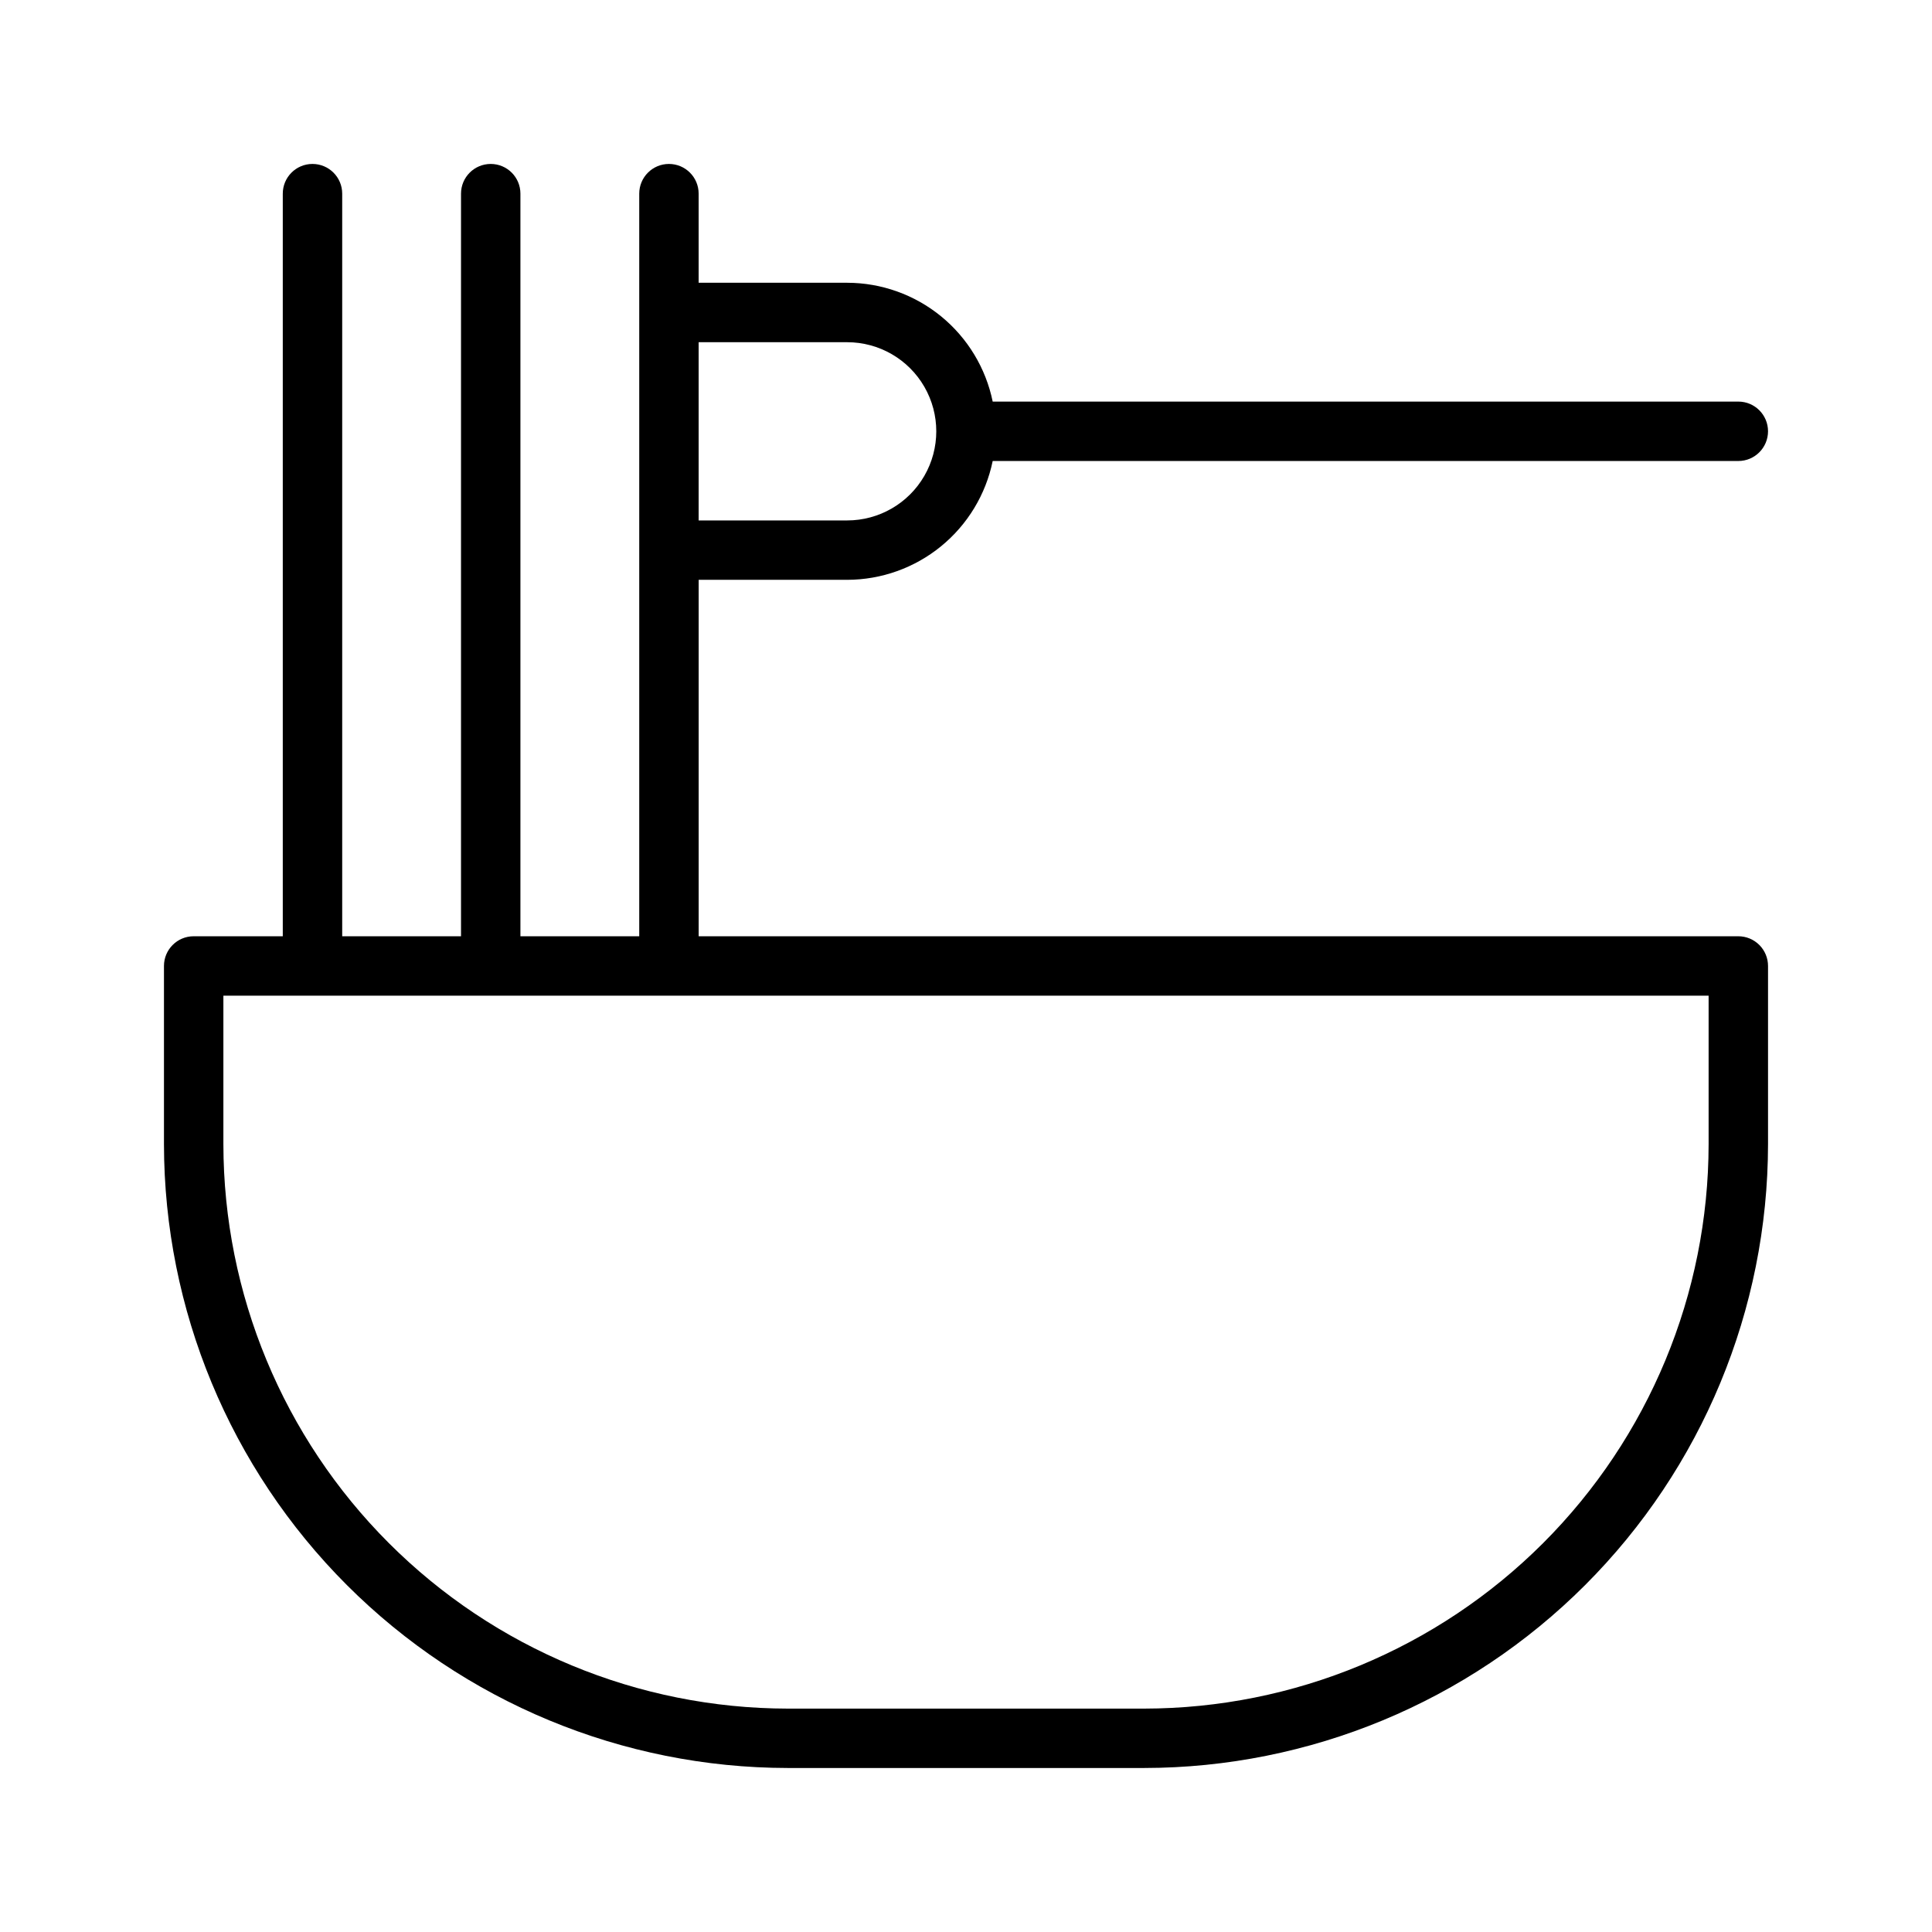 <?xml version="1.0" encoding="UTF-8"?>
<!-- Uploaded to: SVG Repo, www.svgrepo.com, Generator: SVG Repo Mixer Tools -->
<svg fill="#000000" width="800px" height="800px" version="1.1" viewBox="144 144 512 512" xmlns="http://www.w3.org/2000/svg">
 <path d="m368.51 297.66c9.066-0.016 17.855-3.152 24.879-8.891 7.023-5.734 11.859-13.715 13.684-22.598h197.6c4.348 0 7.871-3.527 7.871-7.875 0-4.348-3.523-7.871-7.871-7.871h-197.6c-1.824-8.883-6.66-16.863-13.684-22.602-7.023-5.734-15.812-8.875-24.879-8.887h-39.363v-23.617c0-4.348-3.523-7.871-7.871-7.871s-7.871 3.523-7.871 7.871v196.8h-31.488v-196.8c0-4.348-3.523-7.871-7.871-7.871s-7.871 3.523-7.871 7.871v196.8h-31.488v-196.8c0-4.348-3.527-7.871-7.875-7.871s-7.871 3.523-7.871 7.871v196.8h-23.617c-4.348 0-7.871 3.527-7.871 7.875v47.23c0.051 43.828 17.484 85.848 48.477 116.84 30.988 30.988 73.008 48.422 116.84 48.473h94.465c43.828-0.051 85.848-17.484 116.84-48.473 30.988-30.992 48.422-73.012 48.473-116.84v-47.23c0-2.09-0.828-4.09-2.305-5.566-1.477-1.477-3.481-2.309-5.566-2.309h-275.52v-94.465zm228.29 149.57c-0.047 39.656-15.82 77.672-43.859 105.71-28.039 28.039-66.055 43.812-105.71 43.859h-94.465c-39.652-0.047-77.672-15.82-105.71-43.859-28.039-28.039-43.812-66.055-43.855-105.71v-39.359h393.6zm-228.29-212.54c8.438 0 16.23 4.5 20.449 11.805 4.219 7.309 4.219 16.312 0 23.617-4.219 7.309-12.012 11.809-20.449 11.809h-39.363v-47.23z"/>
</svg>